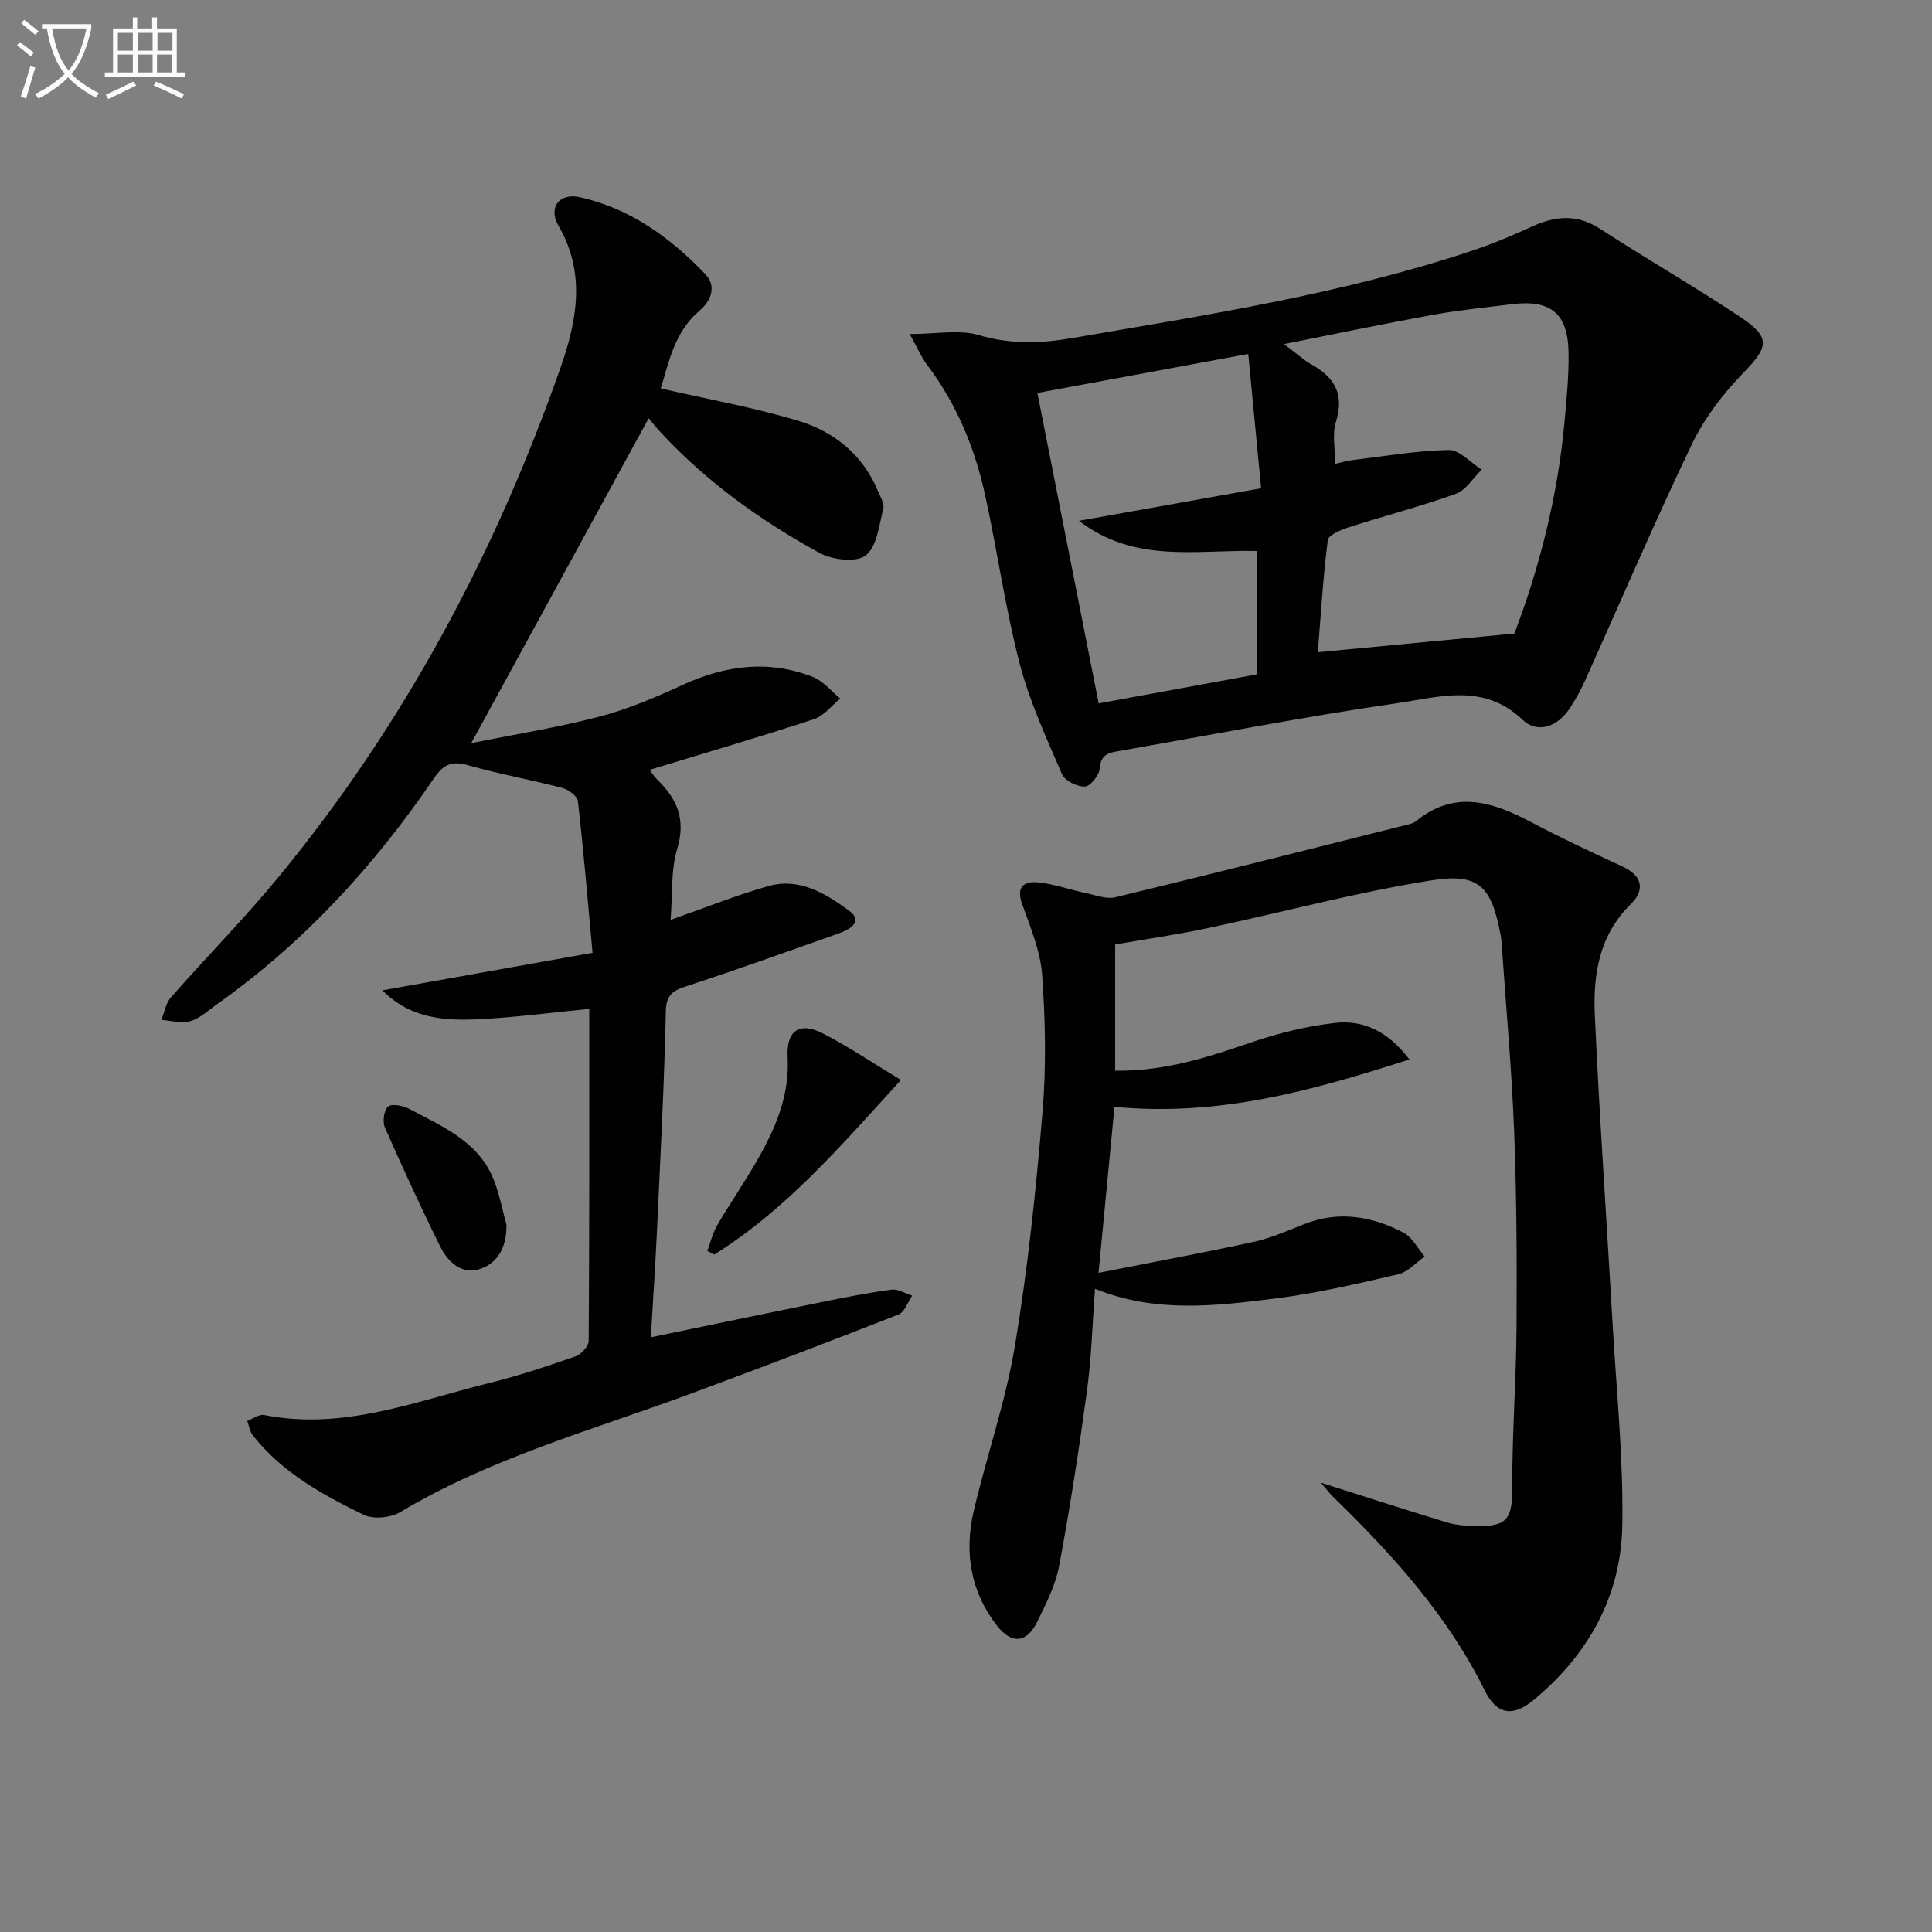 <svg enable-background="new 0 0 400 400" viewBox="0 0 400 400" xmlns="http://www.w3.org/2000/svg"><rect x="0" y="0" width="400" height="400" fill="#808080" stroke="none"/><path d="m6.4 11.7c-1-.8-1.9-1.6-2.9-2.3l.6-.7c.9.7 1.9 1.4 2.9 2.2zm-2.1 8.3c.7-2.1 1.4-4.2 2-6.4.2.1.6.3 1 .4-.7 2.3-1.3 4.4-1.9 6.4zm3-12.8c-1.1-.9-2.1-1.7-2.9-2.4l.6-.7c1 .8 2 1.5 3 2.4zm1.4-1.3v-.9h10.2v.9c-.9 4.2-2.3 7.3-4.1 9.4 1.3 1.4 3.2 2.7 5.7 4-.2.2-.4.5-.7.9-2.5-1.4-4.4-2.7-5.7-4.2-1.4 1.5-3.5 3-6.1 4.4 0 0 0 0-.1-.1-.3-.4-.5-.7-.7-.8 2.7-1.3 4.7-2.8 6.2-4.2-1.8-2.2-3-5.3-3.7-9.4zm9.2 0h-7.1c.6 3.8 1.7 6.7 3.4 8.7 1.7-2 2.9-4.8 3.7-8.7z" fill="#fbfcfa"/><path d="m31.6 3.6h.9v2.3h4.1v9.1h1.7v.9h-16.6v-.9h1.7v-9.1h4.1v-2.3h.9v2.3h3.1v-2.3zm-4 13.3.6.8c-1.9.9-3.8 1.9-5.8 2.8-.2-.3-.3-.6-.5-.9 2-.9 3.9-1.8 5.7-2.7zm-3.2-10.1v3.7h3.1v-3.7zm0 4.5v3.7h3.1v-3.7zm4.1-4.5v3.7h3.1v-3.7zm0 4.5v3.7h3.1v-3.7zm9.1 9.1c-2.1-1.1-4.1-2-5.8-2.7l.5-.8c2.2.9 4.1 1.8 5.8 2.6zm-1.9-13.6h-3.1v3.7h3.1zm-3.2 4.5v3.7h3.1v-3.7z" fill="#fbfcfa"/><g fill="#010101"><path d="m136.8 80.42c10 2.3 19.48 3.97 28.61 6.75 7.33 2.23 13.21 7 16.33 14.43.51 1.21 1.4 2.65 1.13 3.73-.87 3.41-1.31 7.88-3.65 9.68-1.97 1.51-6.93.91-9.59-.55-12.14-6.67-23.37-14.7-32.85-24.95-1-1.08-1.92-2.25-2.48-2.91-12.13 22.2-24.12 44.16-36.74 67.26 9.27-1.87 18.05-3.26 26.61-5.51 5.89-1.54 11.59-3.99 17.15-6.54 8.87-4.08 17.83-5.25 27.01-1.64 2.14.84 3.78 2.94 5.65 4.46-1.81 1.46-3.4 3.59-5.47 4.27-11.17 3.67-22.47 6.97-34 10.49.34.45.87 1.36 1.6 2.06 4.12 3.99 5.92 8.25 4.1 14.29-1.35 4.48-.95 9.47-1.37 14.71 7.25-2.54 13.68-5.14 20.32-7.01 6.37-1.79 11.82 1.6 16.6 5.08 3.08 2.24.25 3.9-2.09 4.73-10.31 3.64-20.6 7.35-30.99 10.75-2.9.95-4.75 1.51-4.83 5.36-.32 14.95-1.11 29.9-1.8 44.85-.34 7.45-.85 14.88-1.3 22.66 12.32-2.54 23.96-4.98 35.62-7.34 4.72-.95 9.44-1.9 14.21-2.52 1.35-.18 2.85.79 4.29 1.24-.93 1.34-1.57 3.4-2.83 3.9-14.37 5.64-28.8 11.13-43.28 16.49-20.23 7.48-41.15 13.22-59.89 24.42-1.99 1.19-5.58 1.54-7.59.56-8.51-4.15-16.87-8.75-22.91-16.41-.64-.82-.81-2.01-1.19-3.03 1.17-.43 2.45-1.42 3.49-1.22 16.42 3.28 31.48-2.89 46.85-6.68 5.95-1.47 11.8-3.42 17.59-5.44 1.19-.41 2.76-2.1 2.77-3.21.16-22.97.12-45.94.12-68.75-7.72.75-15.08 1.73-22.47 2.12-7.22.38-14.44.01-20.36-5.96 14.21-2.54 28.42-5.07 43.51-7.77-1.01-10.95-1.86-21.18-3.03-31.39-.12-1.05-1.95-2.41-3.21-2.74-6.41-1.68-12.97-2.84-19.34-4.66-3.37-.97-5.18-.41-7.22 2.6-12.35 18.17-27.04 34.17-45.07 46.92-1.76 1.25-3.46 2.86-5.44 3.44-1.8.52-3.95-.14-5.95-.28.62-1.56.89-3.43 1.93-4.62 7.47-8.5 15.44-16.57 22.61-25.31 25.8-31.44 44.65-66.82 58.09-105.1 3.39-9.66 5.29-19.57-.42-29.39-2.19-3.77.17-6.86 4.42-5.91 10.42 2.32 18.76 8.38 25.98 15.93 2.36 2.46 1.23 5.49-1.15 7.51-5.35 4.52-6.43 10.95-8.08 16.15z"/><path d="m273.46 306.97c9.44 2.99 17.77 5.7 26.14 8.24 1.88.57 3.93.7 5.91.74 6.66.13 7.61-1.47 7.59-8.27-.04-10.97.81-21.95.88-32.93.08-13.46.03-26.93-.49-40.38-.49-12.78-1.66-25.53-2.54-38.3-.06-.83-.11-1.67-.26-2.48-1.9-9.99-4.37-12.9-14.32-11.32-15.52 2.46-30.77 6.6-46.17 9.86-6.35 1.35-12.79 2.28-19.32 3.42v26.13c10.38.12 19.26-2.82 28.22-5.88 5.6-1.91 11.47-3.37 17.34-4.02 5.82-.65 10.92 1.71 15.37 7.57-19.99 6.4-39.27 11.88-61.07 9.81-1.03 10.75-2.08 21.67-3.3 34.37 11.59-2.29 21.91-4.19 32.16-6.43 3.54-.77 6.95-2.28 10.34-3.63 7.19-2.86 14.09-1.69 20.63 1.74 1.83.96 2.96 3.26 4.4 4.95-1.83 1.26-3.49 3.21-5.5 3.67-8.4 1.95-16.84 3.93-25.38 5-12.32 1.54-24.78 3.1-37.38-2-.55 7.32-.73 14.25-1.66 21.09-1.65 12.15-3.52 24.28-5.78 36.34-.75 3.99-2.72 7.81-4.53 11.51-2.17 4.43-5.29 4.73-8.38.74-5.43-7.02-6.75-15.15-4.77-23.63 2.67-11.44 6.6-22.64 8.53-34.19 2.67-16.02 4.36-32.23 5.72-48.43.79-9.38.59-18.92-.07-28.33-.35-5-2.44-9.94-4.15-14.76-1.33-3.73.52-4.78 3.44-4.47 3.23.34 6.37 1.49 9.57 2.16 2.09.44 4.4 1.37 6.33.9 19.98-4.82 39.91-9.88 59.85-14.88.8-.2 1.73-.35 2.33-.84 8.08-6.63 15.94-4.01 23.96.23 6.16 3.25 12.48 6.21 18.81 9.13 4.19 1.94 4.69 4.87 1.72 7.8-6.56 6.45-7.82 14.6-7.44 22.97.97 21.42 2.47 42.82 3.7 64.23.79 13.78 2.22 27.57 1.99 41.34-.24 14.68-7.02 26.84-18.38 36.24-4.29 3.55-7.61 3.03-10.07-1.93-7.66-15.48-18.97-28.03-31.19-39.91-.83-.77-1.5-1.68-2.78-3.17z"/><path d="m188.34 69.16c5.57 0 10.26-.98 14.3.22 6.6 1.95 12.85 1.74 19.45.6 27.8-4.79 55.71-9.08 82.59-18.04 4.24-1.42 8.4-3.15 12.46-5.02 4.86-2.23 9.35-2.65 14.13.45 9.61 6.23 19.56 11.95 29.09 18.29 6.33 4.22 5.79 6.18.61 11.51-4.2 4.33-8.07 9.37-10.67 14.78-7.76 16.17-14.8 32.68-22.17 49.04-.88 1.96-1.95 3.86-3.13 5.66-2.5 3.84-6.69 5.31-9.78 2.36-8.02-7.65-17.2-4.7-25.84-3.44-19.18 2.79-38.23 6.5-57.32 9.86-2.08.37-4.14.46-4.36 3.6-.1 1.42-1.9 3.75-3.03 3.81-1.59.09-4.19-1.16-4.78-2.52-3.26-7.55-6.76-15.13-8.81-23.05-2.99-11.55-4.62-23.43-7.2-35.1-2.13-9.66-5.93-18.67-11.95-26.66-1.17-1.55-1.95-3.41-3.59-6.35zm125.19 62.01c5.13-13.41 8.96-28.3 10.38-43.76.44-4.8.92-9.62.84-14.43-.13-8.09-3.7-10.99-11.72-10-5.44.67-10.9 1.22-16.29 2.19-9.98 1.81-19.92 3.89-30.89 6.07 2.59 1.95 4.06 3.31 5.75 4.26 4.81 2.7 6.76 6.23 4.98 11.88-.8 2.56-.14 5.57-.14 8.66 1.16-.26 2.25-.61 3.36-.75 6.71-.81 13.41-1.99 20.14-2.12 2.25-.04 4.54 2.64 6.82 4.07-1.77 1.72-3.24 4.24-5.35 5-7.3 2.63-14.84 4.57-22.23 6.95-1.6.51-4.14 1.59-4.28 2.65-.98 7.78-1.45 15.63-2.06 23.2 13.92-1.31 26.72-2.53 40.69-3.87zm-55.09-57.89c-15.53 2.87-29.8 5.51-43.66 8.08 4.1 20.74 8.38 42.44 12.69 64.27 10.77-1.98 21.8-4 32.74-6.01 0-8.67 0-17.07 0-25.54-12.48-.3-25.21 2.65-36.83-6.25 13.16-2.35 25.04-4.47 37.72-6.74-.93-9.7-1.79-18.7-2.66-27.81z"/><path d="m186.53 223.6c-12.5 13.71-23.8 26.89-38.67 36.15-.47-.26-.94-.51-1.41-.77.67-1.79 1.11-3.73 2.06-5.35 2.85-4.86 6.1-9.5 8.84-14.43 3.49-6.27 6.12-12.79 5.72-20.3-.3-5.64 2.52-7.45 7.44-4.87 5.4 2.81 10.48 6.22 16.02 9.57z"/><path d="m104.86 253.57c.05 4.25-1.51 7.73-5.25 9.08-3.84 1.39-6.81-1.22-8.44-4.52-4.03-8.13-7.82-16.38-11.47-24.68-.53-1.2-.23-3.56.62-4.32.74-.67 3.05-.26 4.28.39 6.99 3.73 14.65 6.81 17.75 15.06 1.1 2.9 1.69 5.99 2.51 8.99z"/></g></svg>